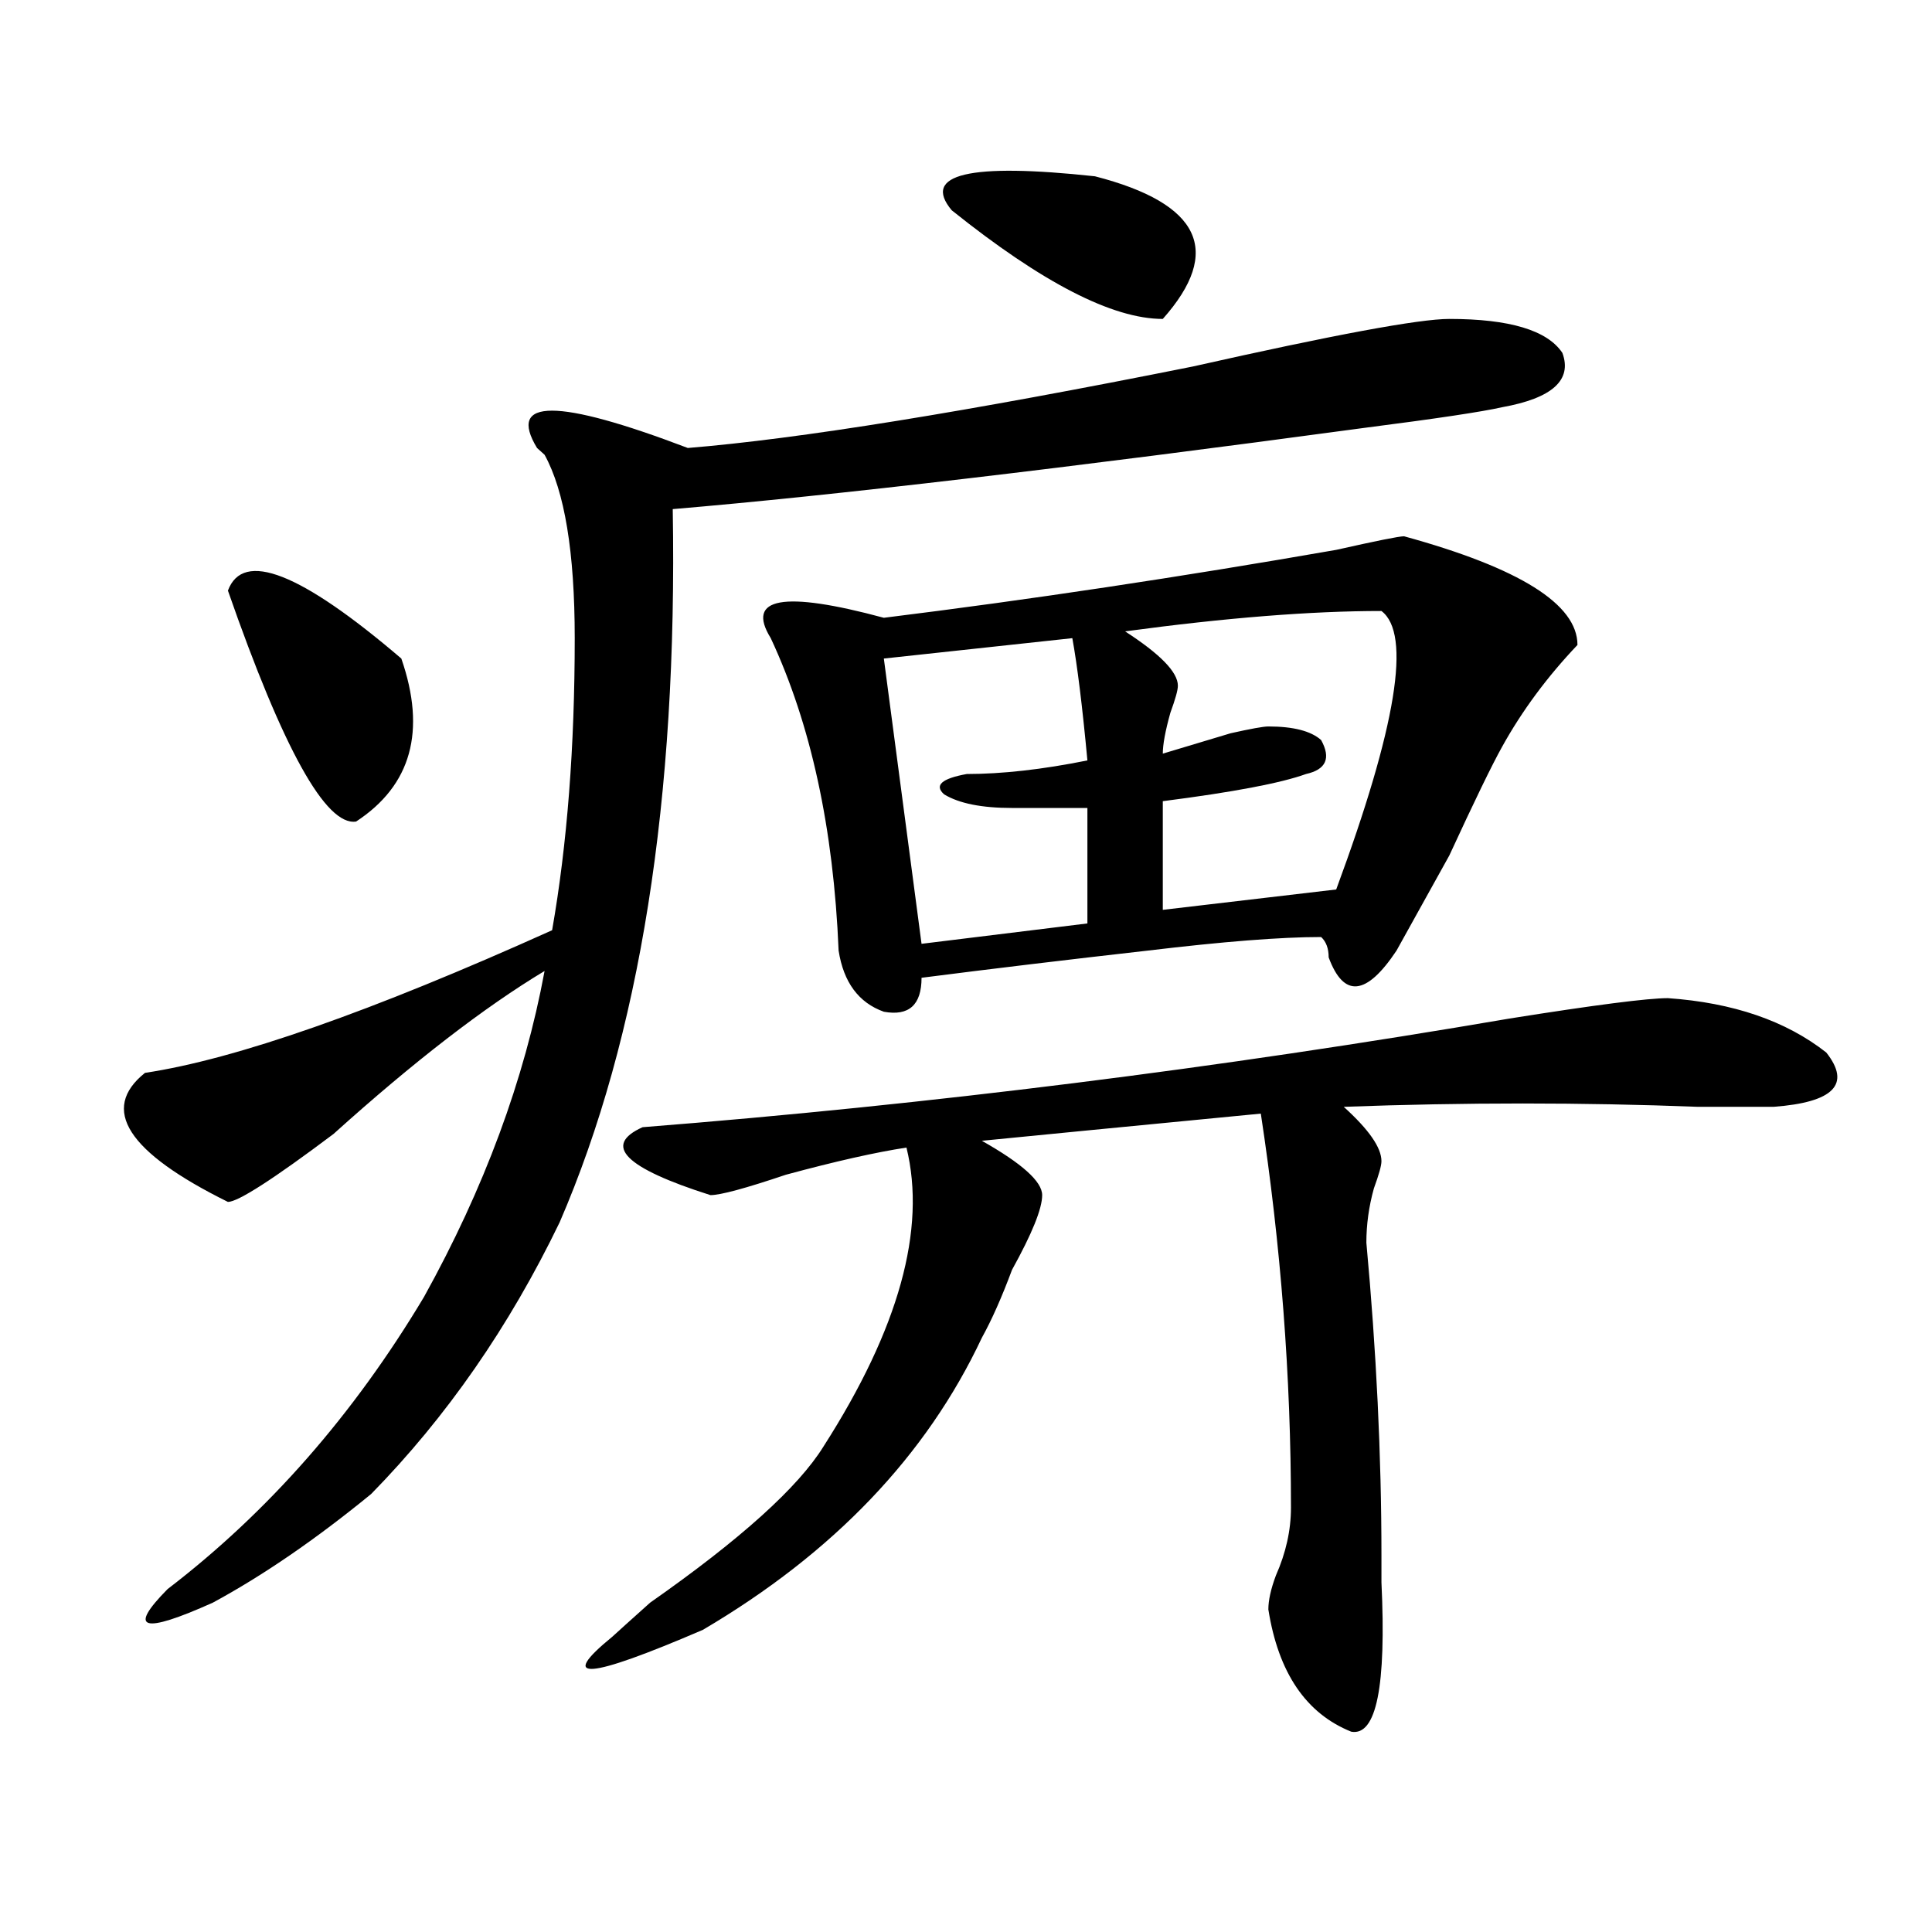 <?xml version="1.0" encoding="utf-8"?>
<!-- Generator: Adobe Illustrator 16.0.0, SVG Export Plug-In . SVG Version: 6.00 Build 0)  -->
<!DOCTYPE svg PUBLIC "-//W3C//DTD SVG 1.1//EN" "http://www.w3.org/Graphics/SVG/1.1/DTD/svg11.dtd">
<svg version="1.1" id="图层_1" xmlns="http://www.w3.org/2000/svg" xmlns:xlink="http://www.w3.org/1999/xlink" x="0px" y="0px"
	 width="1000px" height="1000px" viewBox="0 0 1000 1000" enable-background="new 0 0 1000 1000" xml:space="preserve">
<path d="M750.152,165.078c31.219,0,50.73,5.878,58.535,17.578c5.183,14.063-5.243,23.456-31.219,28.125
	c-10.427,2.362-33.841,5.878-70.242,10.547c-156.094,21.094-275.786,35.156-359.016,42.188
	c2.562,150.019-16.95,273.065-58.535,369.141c-26.036,53.942-58.535,100.8-97.559,140.625
	c-28.657,23.456-55.974,42.188-81.949,56.25C73.706,845.9,65.901,843.594,86.754,822.5c52.011-39.825,96.218-90.198,132.68-151.172
	c31.219-56.25,52.011-112.5,62.438-168.75c-31.219,18.786-67.681,46.911-109.266,84.375c-31.219,23.456-49.45,35.156-54.633,35.156
	c-52.071-25.763-66.34-48.011-42.926-66.797c46.828-7.031,117.07-31.641,210.727-73.828c7.805-44.495,11.707-94.922,11.707-151.172
	c0-44.495-5.243-76.136-15.609-94.922l-3.902-3.516c-15.609-25.763,10.366-25.763,78.047,0
	c57.194-4.669,144.387-18.731,261.457-42.188C690.276,173.317,734.543,165.078,750.152,165.078z M117.973,305.703
	c7.805-21.094,37.683-9.339,89.754,35.156c12.987,37.519,5.183,65.644-23.414,84.375
	C168.703,427.597,146.569,387.771,117.973,305.703z M863.32,516.641c33.78,2.362,61.097,11.755,81.949,28.125
	c12.987,16.425,3.902,25.817-27.316,28.125c-7.805,0-20.853,0-39.023,0c-59.876-2.308-120.973-2.308-183.41,0
	c12.987,11.755,19.512,21.094,19.512,28.125c0,2.362-1.341,7.031-3.902,14.063c-2.622,9.394-3.902,18.786-3.902,28.125
	c5.183,56.25,7.805,110.192,7.805,161.719c0,2.362,0,7.031,0,14.063c2.562,53.888-2.622,79.65-15.609,77.344
	c-23.414-9.394-37.743-30.487-42.926-63.281c0-4.725,1.28-10.547,3.902-17.578c5.183-11.7,7.805-23.401,7.805-35.156
	c0-67.95-5.243-135.901-15.609-203.906c-72.864,7.031-120.973,11.755-144.387,14.063c20.792,11.755,31.219,21.094,31.219,28.125
	s-5.243,19.94-15.609,38.672c-5.243,14.063-10.427,25.817-15.609,35.156C479.55,753.396,431.44,803.769,363.82,843.594
	c-59.876,25.763-75.485,26.916-46.828,3.516c2.562-2.362,9.085-8.24,19.512-17.578c46.828-32.794,76.706-59.766,89.754-80.859
	c39.023-60.919,53.292-112.5,42.926-154.688c-15.609,2.362-36.462,7.031-62.438,14.063c-20.853,7.031-33.841,10.547-39.023,10.547
	c-44.267-14.063-55.974-25.763-35.121-35.156c148.289-11.7,297.858-30.433,448.77-56.25
	C825.577,520.156,852.894,516.641,863.32,516.641z M726.738,277.578c59.815,16.425,89.754,35.156,89.754,56.25
	c-15.609,16.425-28.657,34.003-39.023,52.734c-5.243,9.394-14.329,28.125-27.316,56.25c-13.048,23.456-22.134,39.88-27.316,49.219
	c-15.609,23.456-27.316,24.609-35.121,3.516c0-4.669-1.341-8.185-3.902-10.547c-20.853,0-50.73,2.362-89.754,7.031
	c-41.646,4.724-80.669,9.394-117.07,14.063c0,14.063-6.524,19.94-19.512,17.578c-13.048-4.669-20.853-15.216-23.414-31.641
	c-2.622-63.281-14.329-117.169-35.121-161.719c-13.048-21.094,6.464-24.609,58.535-10.547
	c75.425-9.339,153.472-21.094,234.141-35.156C712.409,279.94,724.116,277.578,726.738,277.578z M555.035,330.313l-97.559,10.547
	l19.512,147.656l85.852-10.547v-59.766c-10.427,0-23.414,0-39.023,0s-27.316-2.308-35.121-7.031
	c-5.243-4.669-1.341-8.185,11.707-10.547c18.171,0,39.023-2.308,62.438-7.031C560.218,365.469,557.597,344.375,555.035,330.313z
	 M566.742,91.25c54.633,14.063,66.34,38.672,35.121,73.828c-26.036,0-62.438-18.731-109.266-56.25
	C476.988,90.097,501.683,84.219,566.742,91.25z M715.031,316.25c-36.462,0-80.669,3.516-132.68,10.547
	c18.171,11.755,27.316,21.094,27.316,28.125c0,2.362-1.341,7.031-3.902,14.063c-2.622,9.394-3.902,16.425-3.902,21.094
	c7.805-2.308,19.512-5.823,35.121-10.547c10.366-2.308,16.89-3.516,19.512-3.516c12.987,0,22.073,2.362,27.316,7.031
	c5.183,9.394,2.562,15.271-7.805,17.578c-13.048,4.724-37.743,9.394-74.145,14.063v56.25l89.754-10.547
	C722.836,376.016,730.641,328.005,715.031,316.25z"/>
</svg>

